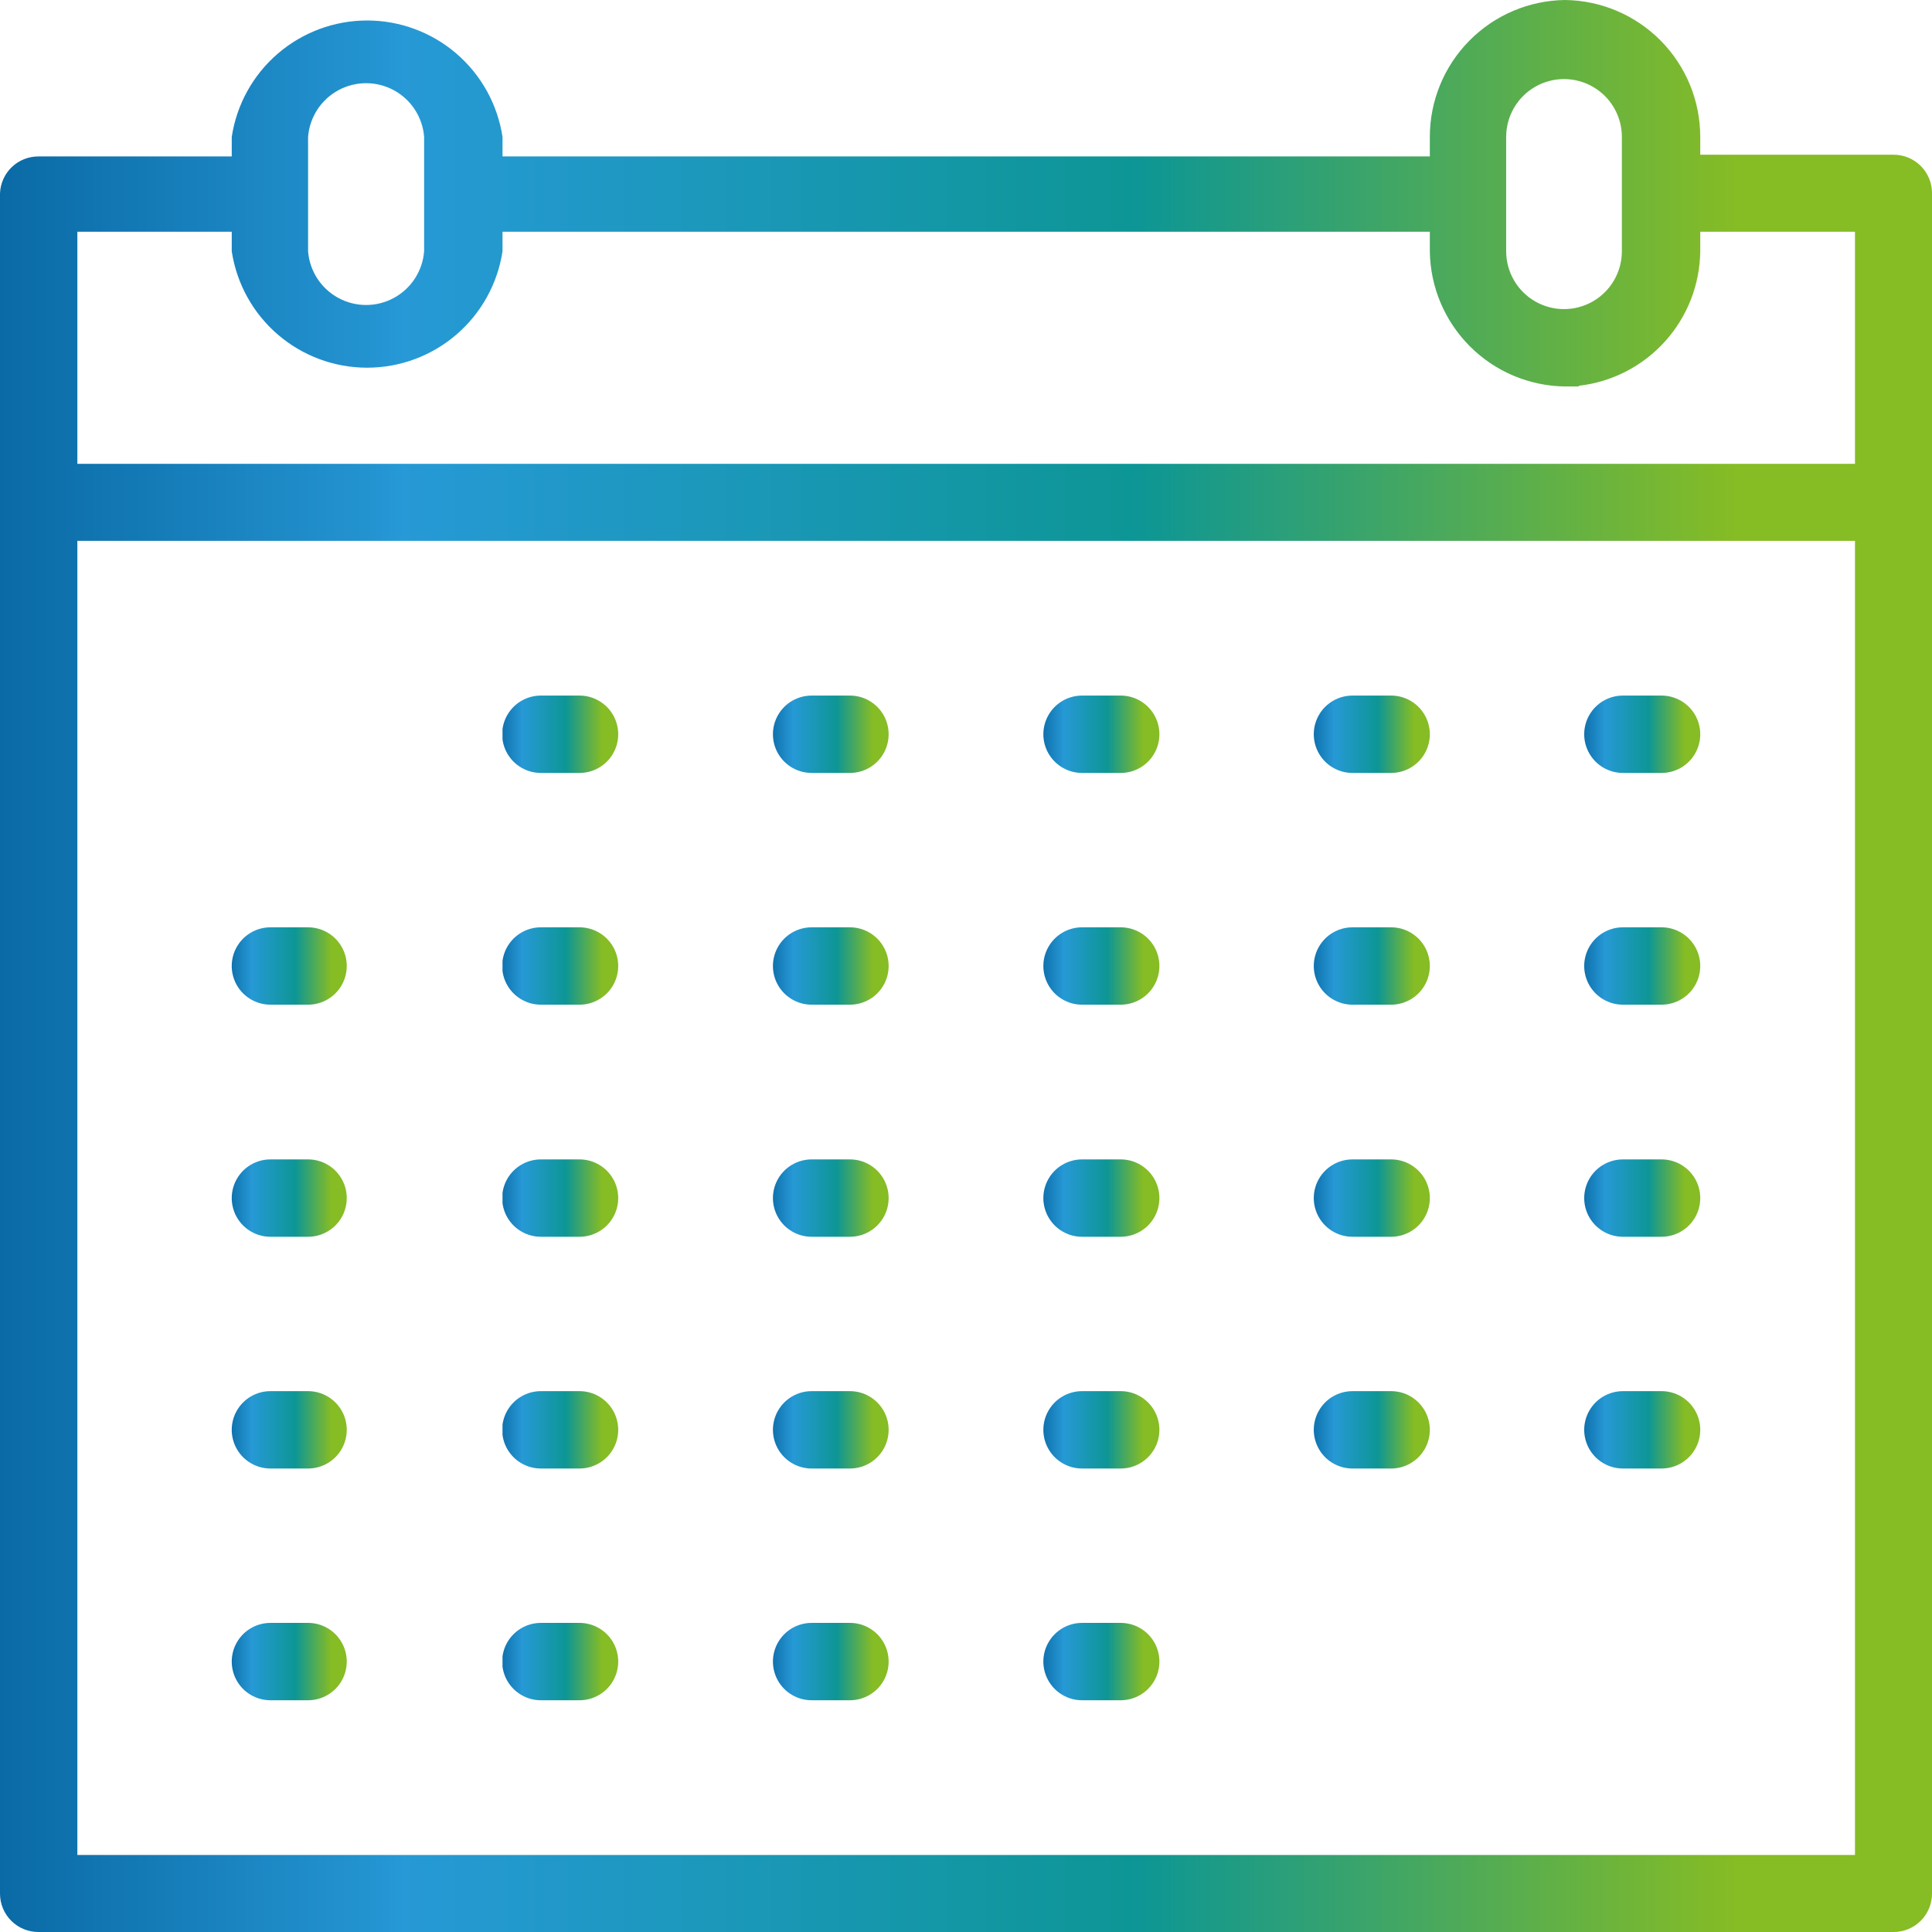 <svg xmlns="http://www.w3.org/2000/svg" xmlns:xlink="http://www.w3.org/1999/xlink" viewBox="0 0 56.44 56.44"><defs><style>.cls-1{fill:none;}.cls-2{clip-path:url(#clip-path);}.cls-3{fill:url(#Unbenannter_Verlauf_3);}.cls-4{clip-path:url(#clip-path-2);}.cls-5{fill:url(#Unbenannter_Verlauf_3-2);}.cls-6{clip-path:url(#clip-path-3);}.cls-7{fill:url(#Unbenannter_Verlauf_3-3);}.cls-8{clip-path:url(#clip-path-4);}.cls-9{fill:url(#Unbenannter_Verlauf_3-4);}.cls-10{clip-path:url(#clip-path-5);}.cls-11{fill:url(#Unbenannter_Verlauf_3-5);}.cls-12{clip-path:url(#clip-path-6);}.cls-13{fill:url(#Unbenannter_Verlauf_3-6);}.cls-14{clip-path:url(#clip-path-7);}.cls-15{fill:url(#Unbenannter_Verlauf_3-7);}.cls-16{clip-path:url(#clip-path-8);}.cls-17{fill:url(#Unbenannter_Verlauf_3-8);}.cls-18{clip-path:url(#clip-path-9);}.cls-19{fill:url(#Unbenannter_Verlauf_3-9);}.cls-20{clip-path:url(#clip-path-10);}.cls-21{fill:url(#Unbenannter_Verlauf_3-10);}.cls-22{clip-path:url(#clip-path-11);}.cls-23{fill:url(#Unbenannter_Verlauf_3-11);}.cls-24{clip-path:url(#clip-path-12);}.cls-25{fill:url(#Unbenannter_Verlauf_3-12);}.cls-26{clip-path:url(#clip-path-13);}.cls-27{fill:url(#Unbenannter_Verlauf_3-13);}.cls-28{clip-path:url(#clip-path-14);}.cls-29{fill:url(#Unbenannter_Verlauf_3-14);}.cls-30{clip-path:url(#clip-path-15);}.cls-31{fill:url(#Unbenannter_Verlauf_3-15);}.cls-32{clip-path:url(#clip-path-16);}.cls-33{fill:url(#Unbenannter_Verlauf_3-16);}.cls-34{clip-path:url(#clip-path-17);}.cls-35{fill:url(#Unbenannter_Verlauf_3-17);}.cls-36{clip-path:url(#clip-path-18);}.cls-37{fill:url(#Unbenannter_Verlauf_3-18);}.cls-38{clip-path:url(#clip-path-19);}.cls-39{fill:url(#Unbenannter_Verlauf_3-19);}.cls-40{clip-path:url(#clip-path-20);}.cls-41{fill:url(#Unbenannter_Verlauf_3-20);}.cls-42{clip-path:url(#clip-path-21);}.cls-43{fill:url(#Unbenannter_Verlauf_3-21);}.cls-44{clip-path:url(#clip-path-22);}.cls-45{fill:url(#Unbenannter_Verlauf_3-22);}.cls-46{clip-path:url(#clip-path-23);}.cls-47{fill:url(#Unbenannter_Verlauf_3-23);}.cls-48{clip-path:url(#clip-path-24);}.cls-49{fill:url(#Unbenannter_Verlauf_3-24);}.cls-50{clip-path:url(#clip-path-25);}.cls-51{fill:url(#Unbenannter_Verlauf_3-25);}.cls-52{clip-path:url(#clip-path-26);}.cls-53{fill:url(#Unbenannter_Verlauf_3-26);}.cls-54{clip-path:url(#clip-path-27);}.cls-55{fill:url(#Unbenannter_Verlauf_3-27);}.cls-56{clip-path:url(#clip-path-28);}.cls-57{fill:url(#Unbenannter_Verlauf_3-28);}</style><clipPath id="clip-path" transform="translate(0)"><path class="cls-1" d="M15.8,20.32a1.13,1.13,0,0,0,0,2.26h1.13a1.13,1.13,0,0,0,0-2.26Z"/></clipPath><linearGradient id="Unbenannter_Verlauf_3" x1="-351.12" y1="1245.56" x2="-348.68" y2="1245.56" gradientTransform="matrix(1.39, 0, 0, -1.39, 502.29, 1751.21)" gradientUnits="userSpaceOnUse"><stop offset="0" stop-color="#005a94"/><stop offset="0.09" stop-color="#0a6aa5"/><stop offset="0.28" stop-color="#2393d0"/><stop offset="0.3" stop-color="#2699d6"/><stop offset="0.68" stop-color="#0d9695"/><stop offset="0.99" stop-color="#86bc24"/><stop offset="1" stop-color="#86bc24"/></linearGradient><clipPath id="clip-path-2" transform="translate(0)"><path class="cls-1" d="M23.71,20.32a1.13,1.13,0,0,0,0,2.26h1.12a1.13,1.13,0,1,0,0-2.26Z"/></clipPath><linearGradient id="Unbenannter_Verlauf_3-2" x1="-347.76" y1="1245.56" x2="-345.32" y2="1245.56" gradientTransform="matrix(1.39, 0, 0, -1.39, 505.53, 1751.21)" xlink:href="#Unbenannter_Verlauf_3"/><clipPath id="clip-path-3" transform="translate(0)"><path class="cls-1" d="M31.61,20.32a1.13,1.13,0,0,0,0,2.26h1.13a1.13,1.13,0,0,0,0-2.26Z"/></clipPath><linearGradient id="Unbenannter_Verlauf_3-3" x1="-344.4" y1="1245.56" x2="-341.97" y2="1245.56" gradientTransform="matrix(1.39, 0, 0, -1.39, 508.77, 1751.21)" xlink:href="#Unbenannter_Verlauf_3"/><clipPath id="clip-path-4" transform="translate(0)"><path class="cls-1" d="M39.51,20.32a1.13,1.13,0,1,0,0,2.26h1.13a1.13,1.13,0,1,0,0-2.26Z"/></clipPath><linearGradient id="Unbenannter_Verlauf_3-4" x1="-341.05" y1="1245.56" x2="-338.61" y2="1245.56" gradientTransform="matrix(1.39, 0, 0, -1.39, 512.01, 1751.21)" xlink:href="#Unbenannter_Verlauf_3"/><clipPath id="clip-path-5" transform="translate(0)"><path class="cls-1" d="M47.41,20.32a1.13,1.13,0,1,0,0,2.26h1.13a1.13,1.13,0,1,0,0-2.26Z"/></clipPath><linearGradient id="Unbenannter_Verlauf_3-5" x1="-337.69" y1="1245.56" x2="-335.25" y2="1245.56" gradientTransform="matrix(1.39, 0, 0, -1.39, 515.25, 1751.21)" xlink:href="#Unbenannter_Verlauf_3"/><clipPath id="clip-path-6" transform="translate(0)"><path class="cls-1" d="M7.9,27.09a1.13,1.13,0,0,0,0,2.26H9a1.13,1.13,0,0,0,0-2.26Z"/></clipPath><linearGradient id="Unbenannter_Verlauf_3-6" x1="-354.47" y1="1242.68" x2="-352.04" y2="1242.68" gradientTransform="matrix(1.39, 0, 0, -1.39, 499.05, 1753.99)" xlink:href="#Unbenannter_Verlauf_3"/><clipPath id="clip-path-7" transform="translate(0)"><path class="cls-1" d="M15.8,27.09a1.13,1.13,0,0,0,0,2.26h1.13a1.13,1.13,0,0,0,0-2.26Z"/></clipPath><linearGradient id="Unbenannter_Verlauf_3-7" x1="-351.12" y1="1242.68" x2="-348.68" y2="1242.68" gradientTransform="matrix(1.39, 0, 0, -1.39, 502.29, 1753.99)" xlink:href="#Unbenannter_Verlauf_3"/><clipPath id="clip-path-8" transform="translate(0)"><path class="cls-1" d="M23.71,27.09a1.13,1.13,0,1,0,0,2.26h1.12a1.13,1.13,0,1,0,0-2.26Z"/></clipPath><linearGradient id="Unbenannter_Verlauf_3-8" x1="-347.76" y1="1242.68" x2="-345.32" y2="1242.68" gradientTransform="matrix(1.39, 0, 0, -1.39, 505.53, 1753.99)" xlink:href="#Unbenannter_Verlauf_3"/><clipPath id="clip-path-9" transform="translate(0)"><path class="cls-1" d="M31.61,27.09a1.13,1.13,0,1,0,0,2.26h1.13a1.13,1.13,0,0,0,0-2.26Z"/></clipPath><linearGradient id="Unbenannter_Verlauf_3-9" x1="-344.4" y1="1242.68" x2="-341.97" y2="1242.68" gradientTransform="matrix(1.39, 0, 0, -1.39, 508.77, 1753.99)" xlink:href="#Unbenannter_Verlauf_3"/><clipPath id="clip-path-10" transform="translate(0)"><path class="cls-1" d="M39.51,27.09a1.13,1.13,0,1,0,0,2.26h1.13a1.13,1.13,0,1,0,0-2.26Z"/></clipPath><linearGradient id="Unbenannter_Verlauf_3-10" x1="-341.05" y1="1242.68" x2="-338.61" y2="1242.68" gradientTransform="matrix(1.39, 0, 0, -1.39, 512.01, 1753.99)" xlink:href="#Unbenannter_Verlauf_3"/><clipPath id="clip-path-11" transform="translate(0)"><path class="cls-1" d="M47.41,27.09a1.13,1.13,0,1,0,0,2.26h1.13a1.13,1.13,0,1,0,0-2.26Z"/></clipPath><linearGradient id="Unbenannter_Verlauf_3-11" x1="-337.69" y1="1242.68" x2="-335.25" y2="1242.68" gradientTransform="matrix(1.39, 0, 0, -1.39, 515.25, 1753.99)" xlink:href="#Unbenannter_Verlauf_3"/><clipPath id="clip-path-12" transform="translate(0)"><path class="cls-1" d="M7.9,33.87a1.13,1.13,0,1,0,0,2.26H9a1.13,1.13,0,1,0,0-2.26Z"/></clipPath><linearGradient id="Unbenannter_Verlauf_3-12" x1="-354.47" y1="1239.8" x2="-352.04" y2="1239.8" gradientTransform="matrix(1.39, 0, 0, -1.39, 499.05, 1756.77)" xlink:href="#Unbenannter_Verlauf_3"/><clipPath id="clip-path-13" transform="translate(0)"><path class="cls-1" d="M15.8,33.87a1.13,1.13,0,0,0,0,2.26h1.13a1.13,1.13,0,1,0,0-2.26Z"/></clipPath><linearGradient id="Unbenannter_Verlauf_3-13" x1="-351.12" y1="1239.8" x2="-348.68" y2="1239.8" gradientTransform="matrix(1.39, 0, 0, -1.39, 502.29, 1756.77)" xlink:href="#Unbenannter_Verlauf_3"/><clipPath id="clip-path-14" transform="translate(0)"><path class="cls-1" d="M23.71,33.87a1.13,1.13,0,1,0,0,2.26h1.12a1.13,1.13,0,1,0,0-2.26Z"/></clipPath><linearGradient id="Unbenannter_Verlauf_3-14" x1="-347.76" y1="1239.8" x2="-345.32" y2="1239.8" gradientTransform="matrix(1.39, 0, 0, -1.39, 505.53, 1756.77)" xlink:href="#Unbenannter_Verlauf_3"/><clipPath id="clip-path-15" transform="translate(0)"><path class="cls-1" d="M31.61,33.87a1.13,1.13,0,1,0,0,2.26h1.13a1.13,1.13,0,1,0,0-2.26Z"/></clipPath><linearGradient id="Unbenannter_Verlauf_3-15" x1="-344.4" y1="1239.8" x2="-341.97" y2="1239.8" gradientTransform="matrix(1.39, 0, 0, -1.39, 508.77, 1756.77)" xlink:href="#Unbenannter_Verlauf_3"/><clipPath id="clip-path-16" transform="translate(0)"><path class="cls-1" d="M39.51,33.87a1.13,1.13,0,1,0,0,2.26h1.13a1.13,1.13,0,1,0,0-2.26Z"/></clipPath><linearGradient id="Unbenannter_Verlauf_3-16" x1="-341.05" y1="1239.8" x2="-338.61" y2="1239.8" gradientTransform="matrix(1.39, 0, 0, -1.39, 512.01, 1756.77)" xlink:href="#Unbenannter_Verlauf_3"/><clipPath id="clip-path-17" transform="translate(0)"><path class="cls-1" d="M47.41,33.87a1.13,1.13,0,1,0,0,2.26h1.13a1.13,1.13,0,1,0,0-2.26Z"/></clipPath><linearGradient id="Unbenannter_Verlauf_3-17" x1="-337.69" y1="1239.8" x2="-335.25" y2="1239.8" gradientTransform="matrix(1.39, 0, 0, -1.39, 515.25, 1756.77)" xlink:href="#Unbenannter_Verlauf_3"/><clipPath id="clip-path-18" transform="translate(0)"><path class="cls-1" d="M7.9,40.64a1.13,1.13,0,1,0,0,2.26H9a1.13,1.13,0,0,0,0-2.26Z"/></clipPath><linearGradient id="Unbenannter_Verlauf_3-18" x1="-354.47" y1="1236.93" x2="-352.04" y2="1236.93" gradientTransform="matrix(1.39, 0, 0, -1.39, 499.05, 1759.55)" xlink:href="#Unbenannter_Verlauf_3"/><clipPath id="clip-path-19" transform="translate(0)"><path class="cls-1" d="M15.8,40.64a1.13,1.13,0,0,0,0,2.26h1.13a1.13,1.13,0,0,0,0-2.26Z"/></clipPath><linearGradient id="Unbenannter_Verlauf_3-19" x1="-351.12" y1="1236.93" x2="-348.68" y2="1236.93" gradientTransform="matrix(1.39, 0, 0, -1.39, 502.29, 1759.55)" xlink:href="#Unbenannter_Verlauf_3"/><clipPath id="clip-path-20" transform="translate(0)"><path class="cls-1" d="M23.71,40.64a1.13,1.13,0,0,0,0,2.26h1.12a1.13,1.13,0,0,0,0-2.26Z"/></clipPath><linearGradient id="Unbenannter_Verlauf_3-20" x1="-347.76" y1="1236.93" x2="-345.32" y2="1236.93" gradientTransform="matrix(1.39, 0, 0, -1.39, 505.53, 1759.55)" xlink:href="#Unbenannter_Verlauf_3"/><clipPath id="clip-path-21" transform="translate(0)"><path class="cls-1" d="M31.61,40.64a1.13,1.13,0,0,0,0,2.26h1.13a1.13,1.13,0,0,0,0-2.26Z"/></clipPath><linearGradient id="Unbenannter_Verlauf_3-21" x1="-344.4" y1="1236.93" x2="-341.97" y2="1236.93" gradientTransform="matrix(1.39, 0, 0, -1.39, 508.77, 1759.55)" xlink:href="#Unbenannter_Verlauf_3"/><clipPath id="clip-path-22" transform="translate(0)"><path class="cls-1" d="M39.51,40.64a1.13,1.13,0,0,0,0,2.26h1.13a1.13,1.13,0,0,0,0-2.26Z"/></clipPath><linearGradient id="Unbenannter_Verlauf_3-22" x1="-341.05" y1="1236.93" x2="-338.61" y2="1236.93" gradientTransform="matrix(1.39, 0, 0, -1.39, 512.01, 1759.55)" xlink:href="#Unbenannter_Verlauf_3"/><clipPath id="clip-path-23" transform="translate(0)"><path class="cls-1" d="M47.41,40.64a1.13,1.13,0,0,0,0,2.26h1.13a1.13,1.13,0,1,0,0-2.26Z"/></clipPath><linearGradient id="Unbenannter_Verlauf_3-23" x1="-337.69" y1="1236.93" x2="-335.25" y2="1236.93" gradientTransform="matrix(1.39, 0, 0, -1.39, 515.25, 1759.55)" xlink:href="#Unbenannter_Verlauf_3"/><clipPath id="clip-path-24" transform="translate(0)"><path class="cls-1" d="M7.9,47.41a1.13,1.13,0,1,0,0,2.26H9a1.13,1.13,0,0,0,0-2.26Z"/></clipPath><linearGradient id="Unbenannter_Verlauf_3-24" x1="-354.47" y1="1234.05" x2="-352.04" y2="1234.05" gradientTransform="matrix(1.39, 0, 0, -1.39, 499.05, 1762.32)" xlink:href="#Unbenannter_Verlauf_3"/><clipPath id="clip-path-25" transform="translate(0)"><path class="cls-1" d="M15.8,47.41a1.13,1.13,0,0,0,0,2.26h1.13a1.13,1.13,0,0,0,0-2.26Z"/></clipPath><linearGradient id="Unbenannter_Verlauf_3-25" x1="-351.12" y1="1234.05" x2="-348.68" y2="1234.05" gradientTransform="matrix(1.39, 0, 0, -1.39, 502.29, 1762.32)" xlink:href="#Unbenannter_Verlauf_3"/><clipPath id="clip-path-26" transform="translate(0)"><path class="cls-1" d="M23.71,47.41a1.13,1.13,0,0,0,0,2.26h1.12a1.13,1.13,0,0,0,0-2.26Z"/></clipPath><linearGradient id="Unbenannter_Verlauf_3-26" x1="-347.76" y1="1234.05" x2="-345.32" y2="1234.05" gradientTransform="matrix(1.39, 0, 0, -1.39, 505.53, 1762.32)" xlink:href="#Unbenannter_Verlauf_3"/><clipPath id="clip-path-27" transform="translate(0)"><path class="cls-1" d="M31.61,47.41a1.13,1.13,0,1,0,0,2.26h1.13a1.13,1.13,0,0,0,0-2.26Z"/></clipPath><linearGradient id="Unbenannter_Verlauf_3-27" x1="-344.4" y1="1234.05" x2="-341.97" y2="1234.05" gradientTransform="matrix(1.39, 0, 0, -1.39, 508.77, 1762.32)" xlink:href="#Unbenannter_Verlauf_3"/><clipPath id="clip-path-28" transform="translate(0)"><path class="cls-1" d="M2.26,15.8H54.19V54.19H2.26Zm43.86-4.53a4,4,0,0,0,3.55-3.93V6.77h4.52v6.78H2.26V6.77H6.77v.57a4,4,0,0,0,7.91,0V6.77H41.77v.57a4,4,0,0,0,3.95,3.95l.4,0M9,7.34V4a1.7,1.7,0,0,1,3.39,0V7.34A1.7,1.7,0,0,1,9,7.34m35,0V4a1.69,1.69,0,1,1,3.38,0V7.34a1.69,1.69,0,1,1-3.38,0M45.72,0a4,4,0,0,0-3.95,4v.57H14.68V4A4,4,0,0,0,6.77,4v.57H1.13A1.12,1.12,0,0,0,0,5.65V55.32a1.12,1.12,0,0,0,1.13,1.12H55.32a1.12,1.12,0,0,0,1.12-1.12V5.65a1.12,1.12,0,0,0-1.12-1.13H49.67V4A4,4,0,0,0,45.72,0Z"/></clipPath><linearGradient id="Unbenannter_Verlauf_3-28" x1="-1221.44" y1="769.63" x2="-1219" y2="769.63" gradientTransform="matrix(23.15, 0, 0, -23.15, 28271.15, 17841.86)" xlink:href="#Unbenannter_Verlauf_3"/></defs><g id="Ebene_2" data-name="Ebene 2"><g id="Ebene_1-2" data-name="Ebene 1"><g class="cls-2"><rect class="cls-3" x="14.68" y="20.32" width="3.39" height="2.26"/></g><g class="cls-4"><rect class="cls-5" x="22.58" y="20.32" width="3.39" height="2.26"/></g><g class="cls-6"><rect class="cls-7" x="30.48" y="20.32" width="3.39" height="2.26"/></g><g class="cls-8"><rect class="cls-9" x="38.38" y="20.32" width="3.39" height="2.26"/></g><g class="cls-10"><rect class="cls-11" x="46.28" y="20.32" width="3.39" height="2.26"/></g><g class="cls-12"><rect class="cls-13" x="6.77" y="27.09" width="3.39" height="2.26"/></g><g class="cls-14"><rect class="cls-15" x="14.68" y="27.09" width="3.39" height="2.26"/></g><g class="cls-16"><rect class="cls-17" x="22.58" y="27.09" width="3.39" height="2.26"/></g><g class="cls-18"><rect class="cls-19" x="30.48" y="27.09" width="3.39" height="2.26"/></g><g class="cls-20"><rect class="cls-21" x="38.38" y="27.09" width="3.39" height="2.26"/></g><g class="cls-22"><rect class="cls-23" x="46.28" y="27.09" width="3.39" height="2.26"/></g><g class="cls-24"><rect class="cls-25" x="6.77" y="33.87" width="3.39" height="2.26"/></g><g class="cls-26"><rect class="cls-27" x="14.68" y="33.87" width="3.39" height="2.26"/></g><g class="cls-28"><rect class="cls-29" x="22.58" y="33.87" width="3.39" height="2.26"/></g><g class="cls-30"><rect class="cls-31" x="30.48" y="33.87" width="3.39" height="2.26"/></g><g class="cls-32"><rect class="cls-33" x="38.38" y="33.87" width="3.39" height="2.26"/></g><g class="cls-34"><rect class="cls-35" x="46.28" y="33.87" width="3.39" height="2.26"/></g><g class="cls-36"><rect class="cls-37" x="6.77" y="40.64" width="3.39" height="2.26"/></g><g class="cls-38"><rect class="cls-39" x="14.68" y="40.64" width="3.39" height="2.26"/></g><g class="cls-40"><rect class="cls-41" x="22.58" y="40.64" width="3.39" height="2.26"/></g><g class="cls-42"><rect class="cls-43" x="30.48" y="40.64" width="3.39" height="2.26"/></g><g class="cls-44"><rect class="cls-45" x="38.38" y="40.64" width="3.39" height="2.26"/></g><g class="cls-46"><rect class="cls-47" x="46.28" y="40.64" width="3.39" height="2.26"/></g><g class="cls-48"><rect class="cls-49" x="6.77" y="47.41" width="3.39" height="2.26"/></g><g class="cls-50"><rect class="cls-51" x="14.68" y="47.41" width="3.39" height="2.26"/></g><g class="cls-52"><rect class="cls-53" x="22.58" y="47.41" width="3.39" height="2.26"/></g><g class="cls-54"><rect class="cls-55" x="30.48" y="47.41" width="3.39" height="2.26"/></g><g class="cls-56"><rect class="cls-57" width="56.44" height="56.44"/></g></g></g></svg>